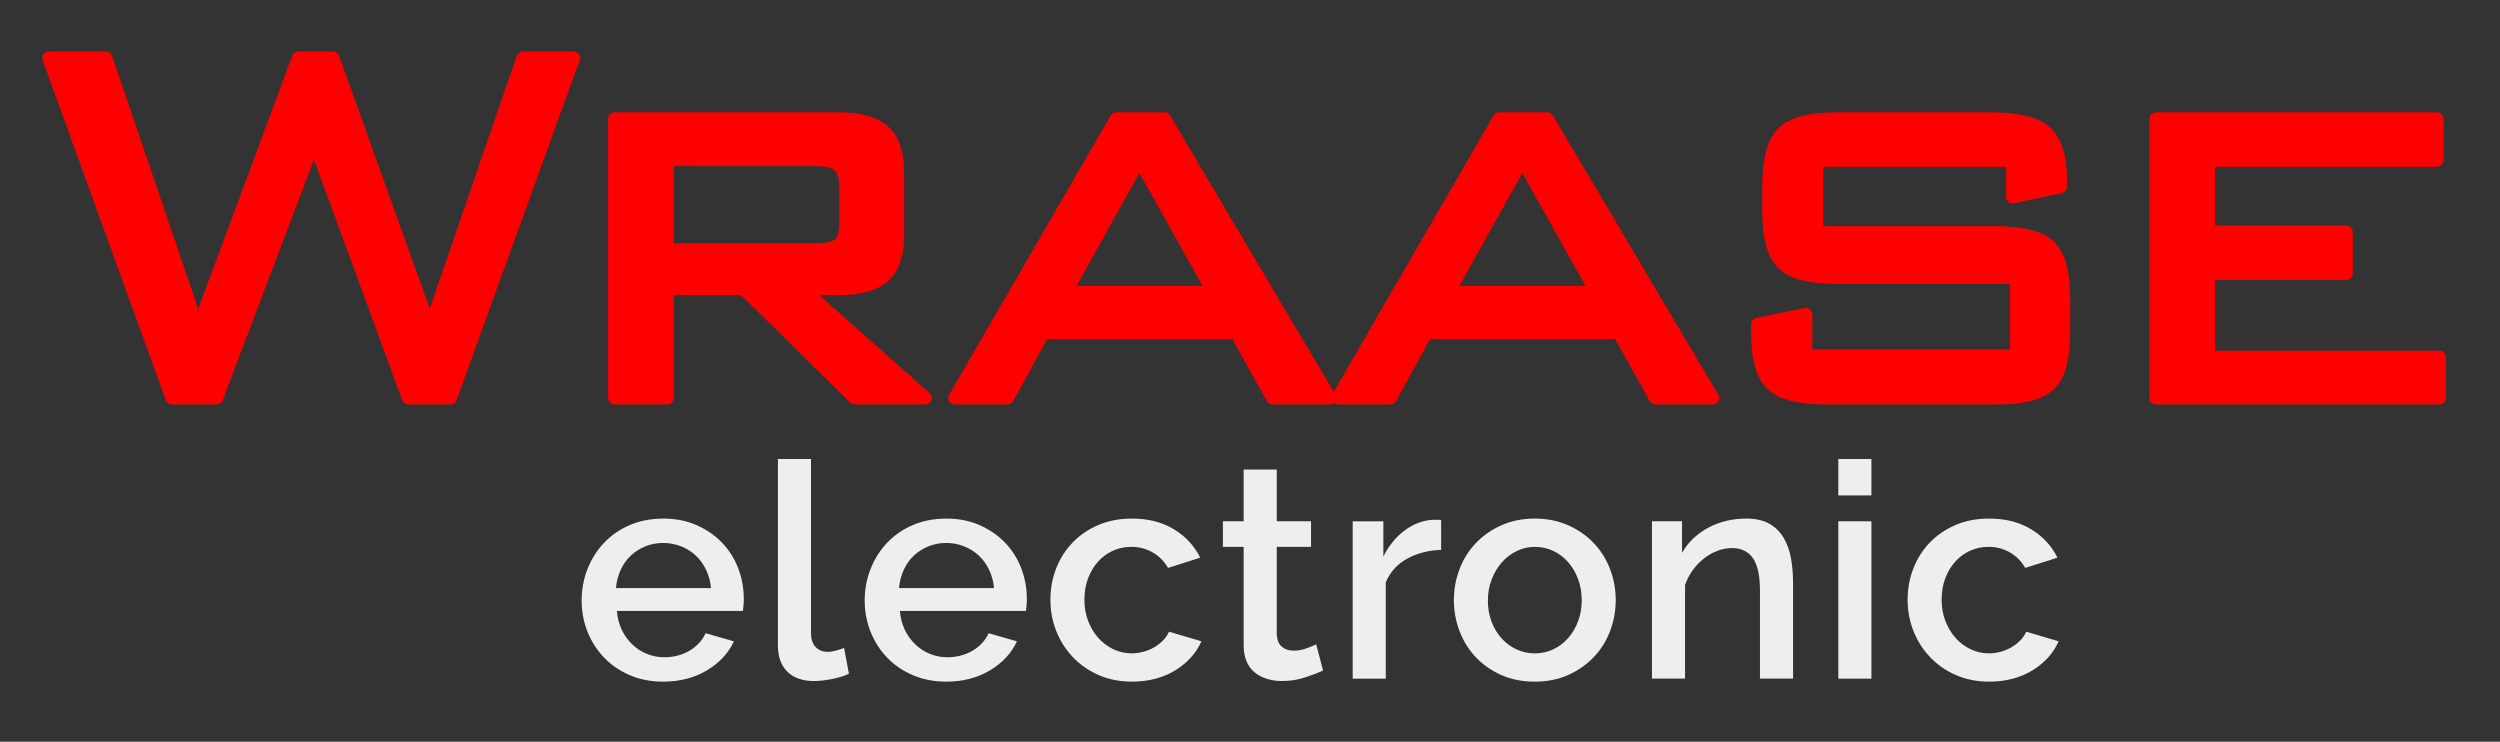 <?xml version="1.0" encoding="UTF-8"?>
<!DOCTYPE svg  PUBLIC '-//W3C//DTD SVG 1.1//EN'  'http://www.w3.org/Graphics/SVG/1.1/DTD/svg11.dtd'>
<svg clip-rule="evenodd" fill-rule="evenodd" stroke-linecap="round" stroke-linejoin="round" version="1.1" height="143px" width="482px" viewBox="0 0 482 143" xml:space="preserve" xmlns="http://www.w3.org/2000/svg" xmlns:vectornator="http://vectornator.io" xmlns:xlink="http://www.w3.org/1999/xlink">
<rect x="0" y="0" width="482" height="143" fill="#333333" stroke="none"/>
<g vectornator:layerName="Electronic">
<g fill="#eee">
<path d="m127.86 131.42c-2.359 0-4.505-0.415-6.438-1.247-1.934-0.831-3.587-1.962-4.959-3.393-1.373-1.43-2.436-3.093-3.19-4.988-0.754-1.894-1.131-3.905-1.131-6.032 0-2.126 0.377-4.147 1.131-6.061s1.817-3.596 3.19-5.046c1.372-1.45 3.025-2.59 4.959-3.422 1.933-0.831 4.098-1.247 6.496-1.247 2.358 0 4.495 0.426 6.409 1.276 1.914 0.851 3.547 1.982 4.901 3.393 1.353 1.412 2.387 3.055 3.103 4.93 0.715 1.876 1.073 3.838 1.073 5.887 0 0.464-0.02 0.899-0.058 1.305-0.039 0.406-0.078 0.745-0.116 1.015h-24.302c0.116 1.354 0.435 2.572 0.957 3.654 0.522 1.083 1.198 2.021 2.03 2.813 0.831 0.793 1.778 1.402 2.842 1.827 1.063 0.426 2.175 0.638 3.335 0.638 0.85 0 1.691-0.106 2.523-0.319 0.831-0.212 1.595-0.522 2.291-0.928s1.314-0.899 1.856-1.479c0.541-0.58 0.966-1.218 1.276-1.914l5.452 1.566c-1.044 2.282-2.775 4.147-5.191 5.597-2.417 1.45-5.23 2.175-8.439 2.175zm9.222-18.038c-0.116-1.276-0.435-2.455-0.957-3.538-0.522-1.082-1.189-2.001-2.001-2.755s-1.76-1.343-2.842-1.769c-1.083-0.425-2.224-0.638-3.422-0.638-1.199 0-2.33 0.213-3.393 0.638-1.064 0.426-2.001 1.015-2.813 1.769s-1.47 1.673-1.972 2.755c-0.503 1.083-0.812 2.262-0.928 3.538h18.328z"/>
<path d="m149.98 88.499h6.38v33.582c0 1.122 0.29 2.001 0.87 2.639s1.392 0.957 2.436 0.957c0.425 0 0.918-0.077 1.479-0.232 0.56-0.154 1.092-0.328 1.595-0.522l0.928 4.988c-0.928 0.426-2.03 0.764-3.306 1.015-1.276 0.252-2.417 0.377-3.422 0.377-2.204 0-3.915-0.599-5.133-1.798-1.218-1.198-1.827-2.9-1.827-5.104v-35.902z"/>
<path d="m182.43 131.42c-2.359 0-4.505-0.415-6.438-1.247-1.934-0.831-3.587-1.962-4.959-3.393-1.373-1.43-2.436-3.093-3.19-4.988-0.754-1.894-1.131-3.905-1.131-6.032 0-2.126 0.377-4.147 1.131-6.061s1.817-3.596 3.19-5.046c1.372-1.45 3.025-2.59 4.959-3.422 1.933-0.831 4.098-1.247 6.496-1.247 2.358 0 4.495 0.426 6.409 1.276 1.914 0.851 3.547 1.982 4.901 3.393 1.353 1.412 2.387 3.055 3.103 4.93 0.715 1.876 1.073 3.838 1.073 5.887 0 0.464-0.02 0.899-0.058 1.305-0.039 0.406-0.078 0.745-0.116 1.015h-24.302c0.116 1.354 0.435 2.572 0.957 3.654 0.522 1.083 1.198 2.021 2.03 2.813 0.831 0.793 1.778 1.402 2.842 1.827 1.063 0.426 2.175 0.638 3.335 0.638 0.85 0 1.691-0.106 2.523-0.319 0.831-0.212 1.595-0.522 2.291-0.928s1.314-0.899 1.856-1.479c0.541-0.58 0.966-1.218 1.276-1.914l5.452 1.566c-1.044 2.282-2.775 4.147-5.191 5.597-2.417 1.45-5.23 2.175-8.439 2.175zm9.222-18.038c-0.116-1.276-0.435-2.455-0.957-3.538-0.522-1.082-1.189-2.001-2.001-2.755s-1.76-1.343-2.842-1.769c-1.083-0.425-2.224-0.638-3.422-0.638-1.199 0-2.33 0.213-3.393 0.638-1.064 0.426-2.001 1.015-2.813 1.769s-1.47 1.673-1.972 2.755c-0.503 1.083-0.812 2.262-0.928 3.538h18.328z"/>
<path d="m202.52 115.64c0-2.126 0.367-4.137 1.102-6.032 0.734-1.894 1.788-3.557 3.161-4.988 1.372-1.43 3.025-2.561 4.959-3.393 1.933-0.831 4.098-1.247 6.496-1.247 3.132 0 5.829 0.687 8.091 2.059 2.262 1.373 3.953 3.2 5.075 5.481l-6.206 1.972c-0.735-1.276-1.721-2.271-2.958-2.987-1.238-0.715-2.61-1.073-4.118-1.073-1.276 0-2.465 0.252-3.567 0.754-1.102 0.503-2.059 1.209-2.871 2.117-0.812 0.909-1.45 1.982-1.914 3.219-0.464 1.238-0.696 2.61-0.696 4.118 0 1.47 0.241 2.833 0.725 4.089 0.483 1.257 1.14 2.349 1.972 3.277 0.831 0.928 1.798 1.653 2.9 2.175s2.271 0.783 3.509 0.783c0.773 0 1.546-0.106 2.32-0.319 0.773-0.212 1.479-0.512 2.117-0.899 0.638-0.386 1.198-0.831 1.682-1.334 0.483-0.502 0.841-1.044 1.073-1.624l6.264 1.856c-1.006 2.282-2.688 4.147-5.046 5.597-2.359 1.45-5.143 2.175-8.352 2.175-2.359 0-4.505-0.425-6.438-1.276-1.934-0.85-3.587-2.001-4.959-3.451-1.373-1.45-2.436-3.122-3.19-5.017-0.754-1.894-1.131-3.905-1.131-6.032z"/>
<path d="m255.09 129.27c-0.812 0.387-1.934 0.822-3.364 1.305-1.431 0.484-2.958 0.725-4.582 0.725-1.006 0-1.953-0.135-2.842-0.406-0.89-0.27-1.673-0.676-2.349-1.218-0.677-0.541-1.209-1.247-1.595-2.117-0.387-0.87-0.58-1.923-0.58-3.161v-18.966h-4.002v-4.93h4.002v-9.976h6.38v9.976h6.612v4.93h-6.612v16.936c0.077 1.083 0.415 1.866 1.015 2.349 0.599 0.484 1.343 0.725 2.233 0.725 0.889 0 1.74-0.154 2.552-0.464 0.812-0.309 1.411-0.56 1.798-0.754l1.334 5.046z"/>
<path d="m277.85 106.02c-2.475 0.078-4.669 0.648-6.583 1.711-1.914 1.064-3.277 2.581-4.089 4.553v18.56h-6.38v-30.334h5.916v6.786c1.044-2.088 2.407-3.76 4.089-5.017 1.682-1.256 3.489-1.943 5.423-2.059h0.957c0.251 0 0.473 0.02 0.667 0.058v5.742z"/>
<path d="m295.91 131.42c-2.398 0-4.553-0.425-6.467-1.276-1.914-0.85-3.548-1.991-4.901-3.422-1.354-1.43-2.398-3.103-3.132-5.017-0.735-1.914-1.102-3.915-1.102-6.003s0.367-4.089 1.102-6.003c0.734-1.914 1.788-3.586 3.161-5.017 1.372-1.43 3.016-2.571 4.93-3.422 1.914-0.85 4.05-1.276 6.409-1.276 2.358 0 4.495 0.426 6.409 1.276 1.914 0.851 3.557 1.992 4.93 3.422 1.372 1.431 2.426 3.103 3.161 5.017 0.734 1.914 1.102 3.915 1.102 6.003s-0.368 4.089-1.102 6.003c-0.735 1.914-1.789 3.587-3.161 5.017-1.373 1.431-3.016 2.572-4.93 3.422-1.914 0.851-4.051 1.276-6.409 1.276zm-9.048-15.66c0 1.47 0.232 2.823 0.696 4.06 0.464 1.238 1.102 2.311 1.914 3.219 0.812 0.909 1.769 1.624 2.871 2.146s2.291 0.783 3.567 0.783 2.465-0.261 3.567-0.783 2.059-1.247 2.871-2.175 1.45-2.01 1.914-3.248c0.464-1.237 0.696-2.59 0.696-4.06 0-1.43-0.232-2.774-0.696-4.031-0.464-1.256-1.102-2.349-1.914-3.277s-1.769-1.653-2.871-2.175-2.291-0.783-3.567-0.783c-1.238 0-2.407 0.271-3.509 0.812-1.102 0.542-2.059 1.276-2.871 2.204s-1.46 2.021-1.943 3.277c-0.484 1.257-0.725 2.601-0.725 4.031z"/>
<path d="m345.7 130.84h-6.38v-16.994c0-2.861-0.455-4.939-1.363-6.235-0.909-1.295-2.253-1.943-4.031-1.943-0.928 0-1.856 0.174-2.784 0.522s-1.798 0.841-2.61 1.479-1.537 1.392-2.175 2.262-1.131 1.827-1.479 2.871v18.038h-6.38v-30.334h5.8v6.09c1.16-2.049 2.842-3.663 5.046-4.843 2.204-1.179 4.64-1.769 7.308-1.769 1.817 0 3.306 0.329 4.466 0.986 1.16 0.658 2.078 1.557 2.755 2.697 0.676 1.141 1.15 2.456 1.421 3.944 0.27 1.489 0.406 3.065 0.406 4.727v18.502z"/>
<path d="m354.43 130.84v-30.334h6.38v30.334h-6.38zm0-35.322v-7.018h6.38v7.018h-6.38z"/>
<path d="m367.79 115.64c0-2.126 0.367-4.137 1.102-6.032 0.734-1.894 1.788-3.557 3.161-4.988 1.372-1.43 3.025-2.561 4.959-3.393 1.933-0.831 4.098-1.247 6.496-1.247 3.132 0 5.829 0.687 8.091 2.059 2.262 1.373 3.953 3.2 5.075 5.481l-6.206 1.972c-0.735-1.276-1.721-2.271-2.958-2.987-1.238-0.715-2.61-1.073-4.118-1.073-1.276 0-2.465 0.252-3.567 0.754-1.102 0.503-2.059 1.209-2.871 2.117-0.812 0.909-1.45 1.982-1.914 3.219-0.464 1.238-0.696 2.61-0.696 4.118 0 1.47 0.241 2.833 0.725 4.089 0.483 1.257 1.14 2.349 1.972 3.277 0.831 0.928 1.798 1.653 2.9 2.175s2.271 0.783 3.509 0.783c0.773 0 1.546-0.106 2.32-0.319 0.773-0.212 1.479-0.512 2.117-0.899 0.638-0.386 1.198-0.831 1.682-1.334 0.483-0.502 0.841-1.044 1.073-1.624l6.264 1.856c-1.006 2.282-2.688 4.147-5.046 5.597-2.359 1.45-5.143 2.175-8.352 2.175-2.359 0-4.505-0.425-6.438-1.276-1.934-0.85-3.587-2.001-4.959-3.451-1.373-1.45-2.436-3.122-3.19-5.017-0.754-1.894-1.131-3.905-1.131-6.032z"/>
</g>
</g>
<g vectornator:layerName="Wraase">
<g fill="#f00" stroke="#f00" stroke-linecap="butt" stroke-linejoin="miter" stroke-width="2.5">
<path d="m33.143 76.735-23.751-65.546h11.038l17.735 52.09 19.348-52.09h6.697l18.666 52.09 17.921-52.09h9.798l-23.751 65.546h-8.123l-18.17-49.547-18.79 49.547h-8.62z"/>
<path d="m157.32 30.785h-28.65v17.363h28.65c2.274 0 3.803-0.372 4.589-1.116 0.785-0.744 1.178-2.191 1.178-4.341v-6.449c0-1.984-0.413-3.39-1.24-4.217s-2.336-1.24-4.527-1.24zm-38.82 45.951v-53.826h43.285c4.01 0 6.893 0.817 8.65 2.45 1.757 1.633 2.636 4.289 2.636 7.968v12.03c0 3.638-0.879 6.263-2.636 7.875s-4.64 2.418-8.65 2.418h-7.132l23.751 21.084h-13.581l-21.456-21.084h-14.697v21.084h-10.17z"/>
<path d="m184.08 76.735 31.13-53.826h9.302l31.874 53.826h-11.038l-7.008-12.588h-37.207l-6.883 12.588h-10.17zm21.332-20.34h28.587l-14.324-25.611-14.263 25.611z"/>
<path d="m257.9 76.735 31.13-53.826h9.302l31.874 53.826h-11.038l-7.008-12.588h-37.207l-6.883 12.588h-10.17zm21.332-20.34h28.587l-14.324-25.611-14.263 25.611z"/>
<path d="m388.03 30.909h-37.765v13.953h34.54c5.044 0 8.485 0.878 10.325 2.635s2.76 5.116 2.76 10.077v6.449c0 4.961-0.9 8.32-2.698 10.077s-5.261 2.635-10.387 2.635h-32.742c-5.126 0-8.609-0.878-10.449-2.635s-2.76-5.116-2.76-10.077v-1.488l9.302-1.922v8h40.618v-15.131h-34.665c-5.085 0-8.537-0.878-10.356-2.635s-2.728-5.116-2.728-10.077v-5.085c0-4.92 0.909-8.279 2.728-10.077s5.271-2.697 10.356-2.697h29.952c5.002 0 8.454 0.868 10.356 2.604s2.852 4.796 2.852 9.178v1.302l-9.239 1.984v-7.069z"/>
<path d="m415.65 76.735v-53.826h54.198v8h-44.028v13.829h26.541v8h-26.541v16.123h44.524v7.875h-54.694z"/>
</g>
</g>
</svg>
